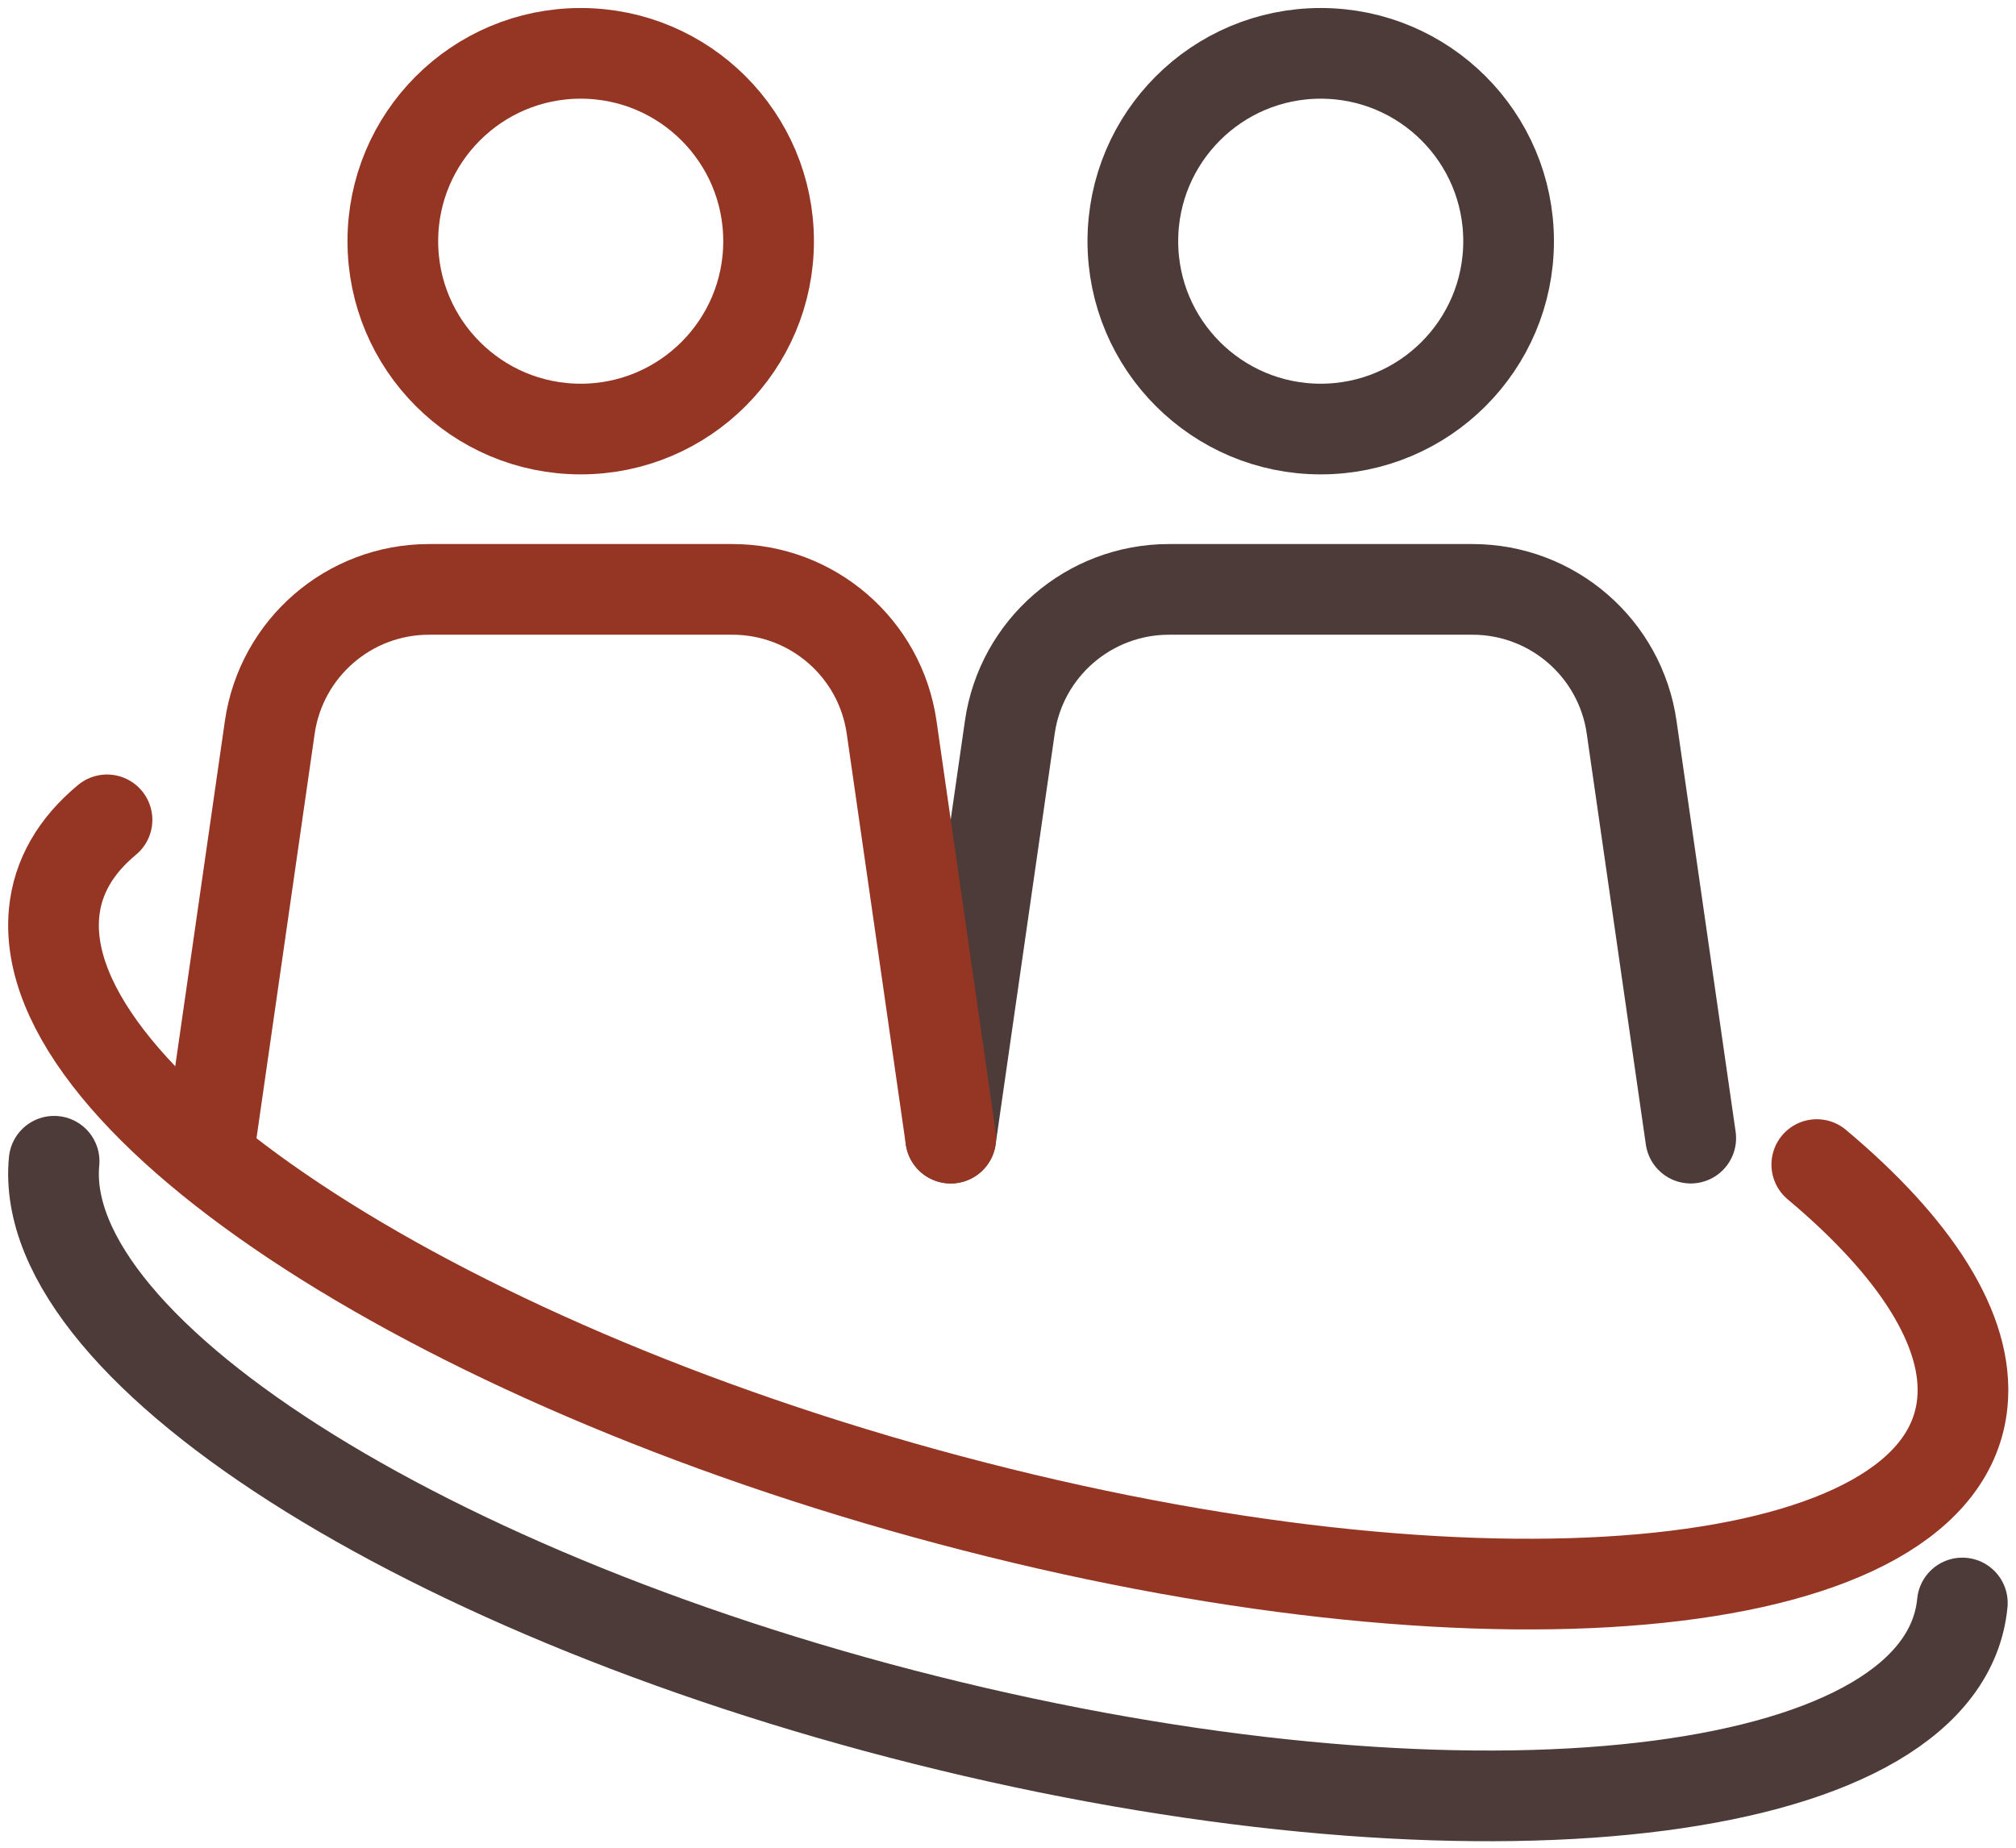 <?xml version="1.0" encoding="utf-8"?>
<!-- Generator: Adobe Illustrator 23.0.1, SVG Export Plug-In . SVG Version: 6.00 Build 0)  -->
<svg version="1.1" id="圖層_1" xmlns="http://www.w3.org/2000/svg" xmlns:xlink="http://www.w3.org/1999/xlink" x="0px" y="0px"
	 viewBox="0 0 133.38 122.27" style="enable-background:new 0 0 133.38 122.27;" xml:space="preserve">
<style type="text/css">
	.st0{fill:none;stroke:#4D3B3A;stroke-width:6;stroke-linecap:round;stroke-linejoin:round;stroke-miterlimit:10;}
	.st1{fill:none;stroke:#953624;stroke-width:6;stroke-linecap:round;stroke-linejoin:round;stroke-miterlimit:10;}
</style>
<g id="XMLID_24_">
	<circle id="XMLID_29_" class="st0" cx="87.38" cy="15.96" r="12.43"/>
	<path id="XMLID_28_" class="st0" d="M111.86,75.31l-3.91-27.19C107.2,42.89,102.71,39,97.42,39H77.34c-5.29,0-9.78,3.89-10.53,9.12
		L62.9,75.31"/>
</g>
<path class="st1" d="M120.2,77.06c6.51,5.46,10.1,10.96,9.63,15.76c-1.23,12.75-30.49,15.83-65.35,6.87
	C29.61,90.74,2.35,73.14,3.58,60.39c0.23-2.39,1.45-4.44,3.5-6.14"/>
<path class="st0" d="M129.83,106.07c-1.23,12.78-30.49,16.61-65.35,8.53S2.35,89.62,3.58,76.84"/>
<g id="XMLID_7_">
	<circle id="XMLID_22_" class="st1" cx="38.42" cy="15.96" r="12.43"/>
	<path id="XMLID_21_" class="st1" d="M13.94,75.31l3.91-27.19C18.61,42.89,23.09,39,28.38,39h20.08c5.29,0,9.78,3.89,10.53,9.12
		l3.91,27.19"/>
</g>
</svg>
